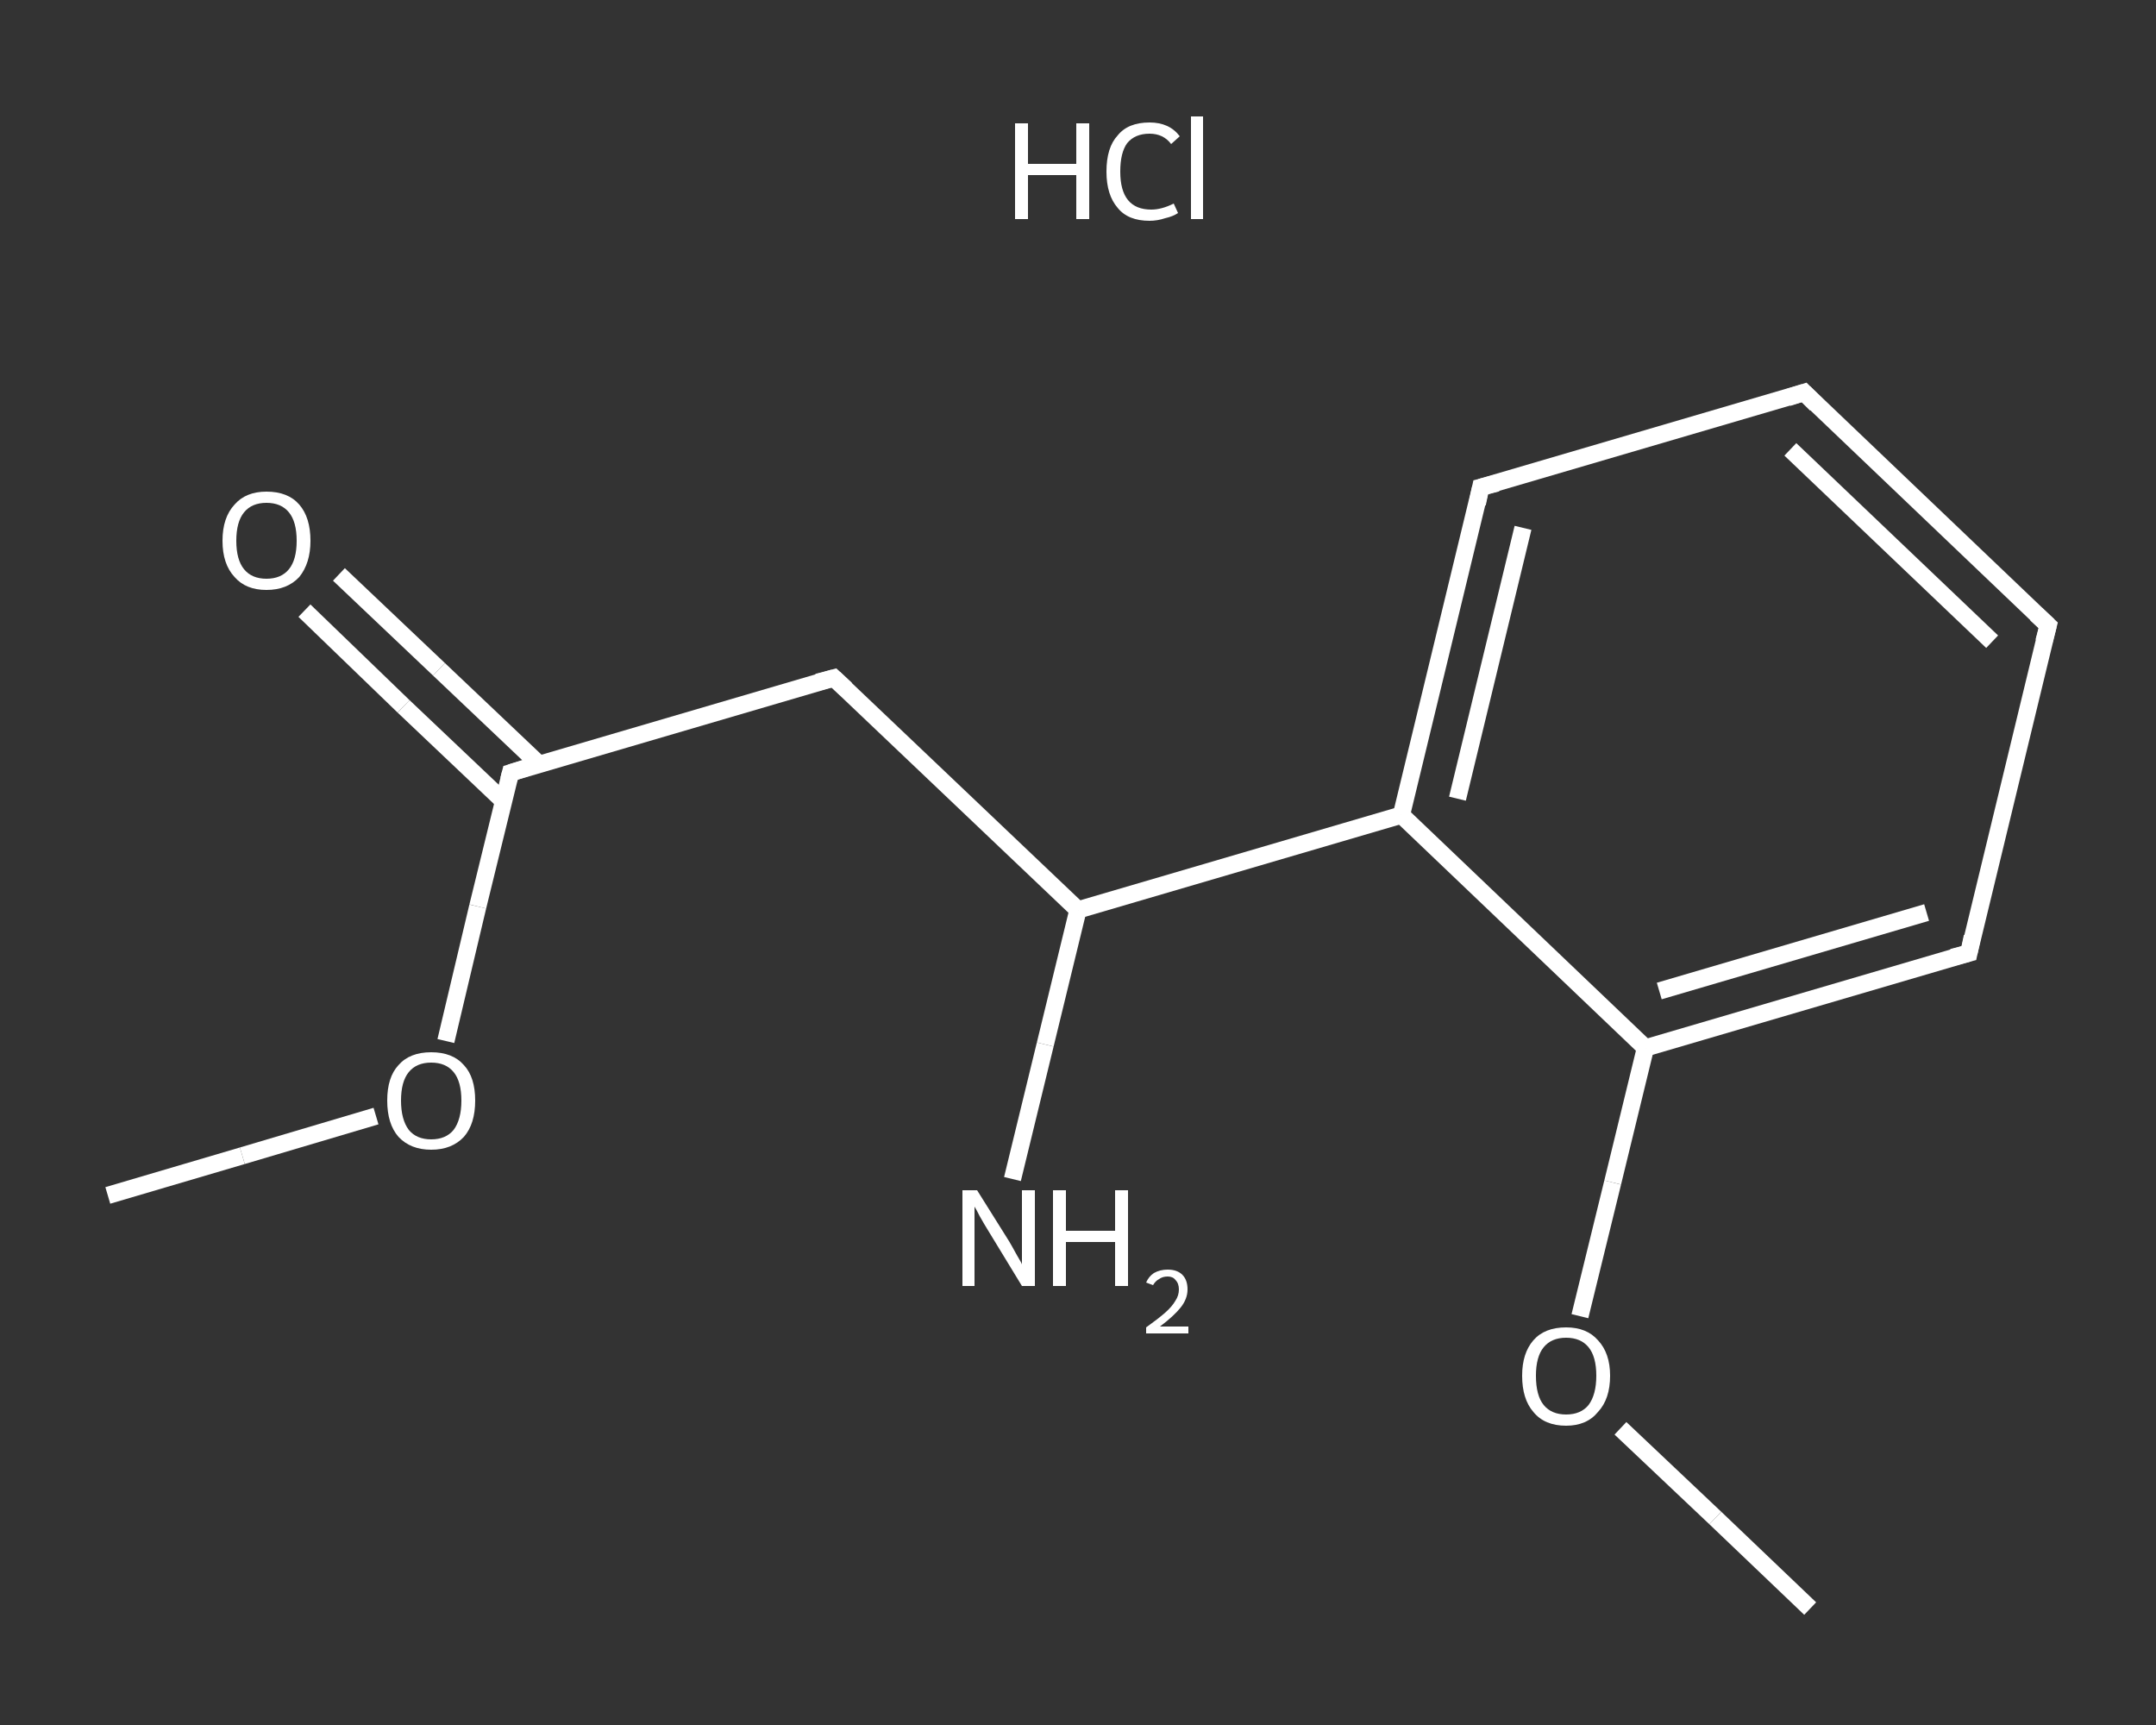 <?xml version='1.0' encoding='iso-8859-1'?>
<svg version='1.1' baseProfile='full'
              xmlns='http://www.w3.org/2000/svg'
                      xmlns:rdkit='http://www.rdkit.org/xml'
                      xmlns:xlink='http://www.w3.org/1999/xlink'
                  xml:space='preserve'
width='250px' height='200px' viewBox='0 0 250 200'>
<rect x="0" y="0" width="250" height="200" fill="#333333" stroke="none"/>
<!-- END OF HEADER -->
<rect style='opacity:1.0;fill:transparent;stroke:none' width='250.0' height='200.0' x='0.0' y='0.0'> </rect>
<path class='bond-0 atom-0 atom-1' d='M 12.5,138.6 L 28.1,134.0' style='fill:none;fill-rule:evenodd;stroke:#FFFFFF;stroke-width:2.0px;stroke-linecap:butt;stroke-linejoin:miter;stroke-opacity:1' />
<path class='bond-0 atom-0 atom-1' d='M 28.1,134.0 L 43.6,129.4' style='fill:none;fill-rule:evenodd;stroke:#FFFFFF;stroke-width:2.0px;stroke-linecap:butt;stroke-linejoin:miter;stroke-opacity:1' />
<path class='bond-1 atom-1 atom-2' d='M 51.7,120.7 L 55.4,105.1' style='fill:none;fill-rule:evenodd;stroke:#FFFFFF;stroke-width:2.0px;stroke-linecap:butt;stroke-linejoin:miter;stroke-opacity:1' />
<path class='bond-1 atom-1 atom-2' d='M 55.4,105.1 L 59.2,89.6' style='fill:none;fill-rule:evenodd;stroke:#FFFFFF;stroke-width:2.0px;stroke-linecap:butt;stroke-linejoin:miter;stroke-opacity:1' />
<path class='bond-2 atom-2 atom-3' d='M 62.5,88.6 L 50.9,77.6' style='fill:none;fill-rule:evenodd;stroke:#FFFFFF;stroke-width:2.0px;stroke-linecap:butt;stroke-linejoin:miter;stroke-opacity:1' />
<path class='bond-2 atom-2 atom-3' d='M 50.9,77.6 L 39.3,66.6' style='fill:none;fill-rule:evenodd;stroke:#FFFFFF;stroke-width:2.0px;stroke-linecap:butt;stroke-linejoin:miter;stroke-opacity:1' />
<path class='bond-2 atom-2 atom-3' d='M 58.4,92.9 L 46.8,81.9' style='fill:none;fill-rule:evenodd;stroke:#FFFFFF;stroke-width:2.0px;stroke-linecap:butt;stroke-linejoin:miter;stroke-opacity:1' />
<path class='bond-2 atom-2 atom-3' d='M 46.8,81.9 L 35.3,70.8' style='fill:none;fill-rule:evenodd;stroke:#FFFFFF;stroke-width:2.0px;stroke-linecap:butt;stroke-linejoin:miter;stroke-opacity:1' />
<path class='bond-3 atom-2 atom-4' d='M 59.2,89.6 L 96.7,78.6' style='fill:none;fill-rule:evenodd;stroke:#FFFFFF;stroke-width:2.0px;stroke-linecap:butt;stroke-linejoin:miter;stroke-opacity:1' />
<path class='bond-4 atom-4 atom-5' d='M 96.7,78.6 L 125.0,105.5' style='fill:none;fill-rule:evenodd;stroke:#FFFFFF;stroke-width:2.0px;stroke-linecap:butt;stroke-linejoin:miter;stroke-opacity:1' />
<path class='bond-5 atom-5 atom-6' d='M 125.0,105.5 L 121.2,121.1' style='fill:none;fill-rule:evenodd;stroke:#FFFFFF;stroke-width:2.0px;stroke-linecap:butt;stroke-linejoin:miter;stroke-opacity:1' />
<path class='bond-5 atom-5 atom-6' d='M 121.2,121.1 L 117.4,136.7' style='fill:none;fill-rule:evenodd;stroke:#FFFFFF;stroke-width:2.0px;stroke-linecap:butt;stroke-linejoin:miter;stroke-opacity:1' />
<path class='bond-6 atom-5 atom-7' d='M 125.0,105.5 L 162.5,94.5' style='fill:none;fill-rule:evenodd;stroke:#FFFFFF;stroke-width:2.0px;stroke-linecap:butt;stroke-linejoin:miter;stroke-opacity:1' />
<path class='bond-7 atom-7 atom-8' d='M 162.5,94.5 L 171.7,56.5' style='fill:none;fill-rule:evenodd;stroke:#FFFFFF;stroke-width:2.0px;stroke-linecap:butt;stroke-linejoin:miter;stroke-opacity:1' />
<path class='bond-7 atom-7 atom-8' d='M 169.0,92.6 L 176.6,61.2' style='fill:none;fill-rule:evenodd;stroke:#FFFFFF;stroke-width:2.0px;stroke-linecap:butt;stroke-linejoin:miter;stroke-opacity:1' />
<path class='bond-8 atom-8 atom-9' d='M 171.7,56.5 L 209.2,45.5' style='fill:none;fill-rule:evenodd;stroke:#FFFFFF;stroke-width:2.0px;stroke-linecap:butt;stroke-linejoin:miter;stroke-opacity:1' />
<path class='bond-9 atom-9 atom-10' d='M 209.2,45.5 L 237.5,72.5' style='fill:none;fill-rule:evenodd;stroke:#FFFFFF;stroke-width:2.0px;stroke-linecap:butt;stroke-linejoin:miter;stroke-opacity:1' />
<path class='bond-9 atom-9 atom-10' d='M 207.6,52.1 L 231.0,74.4' style='fill:none;fill-rule:evenodd;stroke:#FFFFFF;stroke-width:2.0px;stroke-linecap:butt;stroke-linejoin:miter;stroke-opacity:1' />
<path class='bond-10 atom-10 atom-11' d='M 237.5,72.5 L 228.3,110.5' style='fill:none;fill-rule:evenodd;stroke:#FFFFFF;stroke-width:2.0px;stroke-linecap:butt;stroke-linejoin:miter;stroke-opacity:1' />
<path class='bond-11 atom-11 atom-12' d='M 228.3,110.5 L 190.8,121.5' style='fill:none;fill-rule:evenodd;stroke:#FFFFFF;stroke-width:2.0px;stroke-linecap:butt;stroke-linejoin:miter;stroke-opacity:1' />
<path class='bond-11 atom-11 atom-12' d='M 223.4,105.8 L 192.4,114.9' style='fill:none;fill-rule:evenodd;stroke:#FFFFFF;stroke-width:2.0px;stroke-linecap:butt;stroke-linejoin:miter;stroke-opacity:1' />
<path class='bond-12 atom-12 atom-13' d='M 190.8,121.5 L 187.0,137.1' style='fill:none;fill-rule:evenodd;stroke:#FFFFFF;stroke-width:2.0px;stroke-linecap:butt;stroke-linejoin:miter;stroke-opacity:1' />
<path class='bond-12 atom-12 atom-13' d='M 187.0,137.1 L 183.2,152.6' style='fill:none;fill-rule:evenodd;stroke:#FFFFFF;stroke-width:2.0px;stroke-linecap:butt;stroke-linejoin:miter;stroke-opacity:1' />
<path class='bond-13 atom-13 atom-14' d='M 187.9,165.6 L 198.9,176.0' style='fill:none;fill-rule:evenodd;stroke:#FFFFFF;stroke-width:2.0px;stroke-linecap:butt;stroke-linejoin:miter;stroke-opacity:1' />
<path class='bond-13 atom-13 atom-14' d='M 198.9,176.0 L 209.9,186.5' style='fill:none;fill-rule:evenodd;stroke:#FFFFFF;stroke-width:2.0px;stroke-linecap:butt;stroke-linejoin:miter;stroke-opacity:1' />
<path class='bond-14 atom-12 atom-7' d='M 190.8,121.5 L 162.5,94.5' style='fill:none;fill-rule:evenodd;stroke:#FFFFFF;stroke-width:2.0px;stroke-linecap:butt;stroke-linejoin:miter;stroke-opacity:1' />
<path d='M 59.0,90.4 L 59.2,89.6 L 61.1,89.0' style='fill:none;stroke:#FFFFFF;stroke-width:2.0px;stroke-linecap:butt;stroke-linejoin:miter;stroke-opacity:1;' />
<path d='M 94.8,79.1 L 96.7,78.6 L 98.1,79.9' style='fill:none;stroke:#FFFFFF;stroke-width:2.0px;stroke-linecap:butt;stroke-linejoin:miter;stroke-opacity:1;' />
<path d='M 171.3,58.4 L 171.7,56.5 L 173.6,56.0' style='fill:none;stroke:#FFFFFF;stroke-width:2.0px;stroke-linecap:butt;stroke-linejoin:miter;stroke-opacity:1;' />
<path d='M 207.3,46.1 L 209.2,45.5 L 210.6,46.9' style='fill:none;stroke:#FFFFFF;stroke-width:2.0px;stroke-linecap:butt;stroke-linejoin:miter;stroke-opacity:1;' />
<path d='M 236.1,71.2 L 237.5,72.5 L 237.0,74.4' style='fill:none;stroke:#FFFFFF;stroke-width:2.0px;stroke-linecap:butt;stroke-linejoin:miter;stroke-opacity:1;' />
<path d='M 228.7,108.6 L 228.3,110.5 L 226.4,111.0' style='fill:none;stroke:#FFFFFF;stroke-width:2.0px;stroke-linecap:butt;stroke-linejoin:miter;stroke-opacity:1;' />
<path class='atom-1' d='M 44.9 127.6
Q 44.9 124.9, 46.2 123.5
Q 47.5 122.0, 50.0 122.0
Q 52.5 122.0, 53.8 123.5
Q 55.1 124.9, 55.1 127.6
Q 55.1 130.3, 53.8 131.8
Q 52.4 133.3, 50.0 133.3
Q 47.6 133.3, 46.2 131.8
Q 44.9 130.3, 44.9 127.6
M 50.0 132.1
Q 51.7 132.1, 52.6 131.0
Q 53.5 129.8, 53.5 127.6
Q 53.5 125.4, 52.6 124.3
Q 51.7 123.2, 50.0 123.2
Q 48.3 123.2, 47.4 124.3
Q 46.5 125.4, 46.5 127.6
Q 46.5 129.8, 47.4 131.0
Q 48.3 132.1, 50.0 132.1
' fill='#FFFFFF'/>
<path class='atom-3' d='M 25.8 62.7
Q 25.8 60.0, 27.2 58.5
Q 28.5 57.0, 30.9 57.0
Q 33.4 57.0, 34.7 58.5
Q 36.0 60.0, 36.0 62.7
Q 36.0 65.3, 34.7 66.9
Q 33.3 68.4, 30.9 68.4
Q 28.5 68.4, 27.2 66.9
Q 25.8 65.4, 25.8 62.7
M 30.9 67.1
Q 32.6 67.1, 33.5 66.0
Q 34.4 64.9, 34.4 62.7
Q 34.4 60.5, 33.5 59.4
Q 32.6 58.3, 30.9 58.3
Q 29.2 58.3, 28.3 59.4
Q 27.4 60.5, 27.4 62.7
Q 27.4 64.9, 28.3 66.0
Q 29.2 67.1, 30.9 67.1
' fill='#FFFFFF'/>
<path class='atom-6' d='M 113.3 138.0
L 117.0 143.9
Q 117.3 144.4, 117.9 145.5
Q 118.5 146.5, 118.5 146.6
L 118.5 138.0
L 120.0 138.0
L 120.0 149.1
L 118.5 149.1
L 114.6 142.7
Q 114.1 141.9, 113.6 141.0
Q 113.2 140.2, 113.0 139.9
L 113.0 149.1
L 111.6 149.1
L 111.6 138.0
L 113.3 138.0
' fill='#FFFFFF'/>
<path class='atom-6' d='M 122.1 138.0
L 123.6 138.0
L 123.6 142.7
L 129.3 142.7
L 129.3 138.0
L 130.8 138.0
L 130.8 149.1
L 129.3 149.1
L 129.3 144.0
L 123.6 144.0
L 123.6 149.1
L 122.1 149.1
L 122.1 138.0
' fill='#FFFFFF'/>
<path class='atom-6' d='M 132.9 148.7
Q 133.2 148.0, 133.8 147.6
Q 134.5 147.2, 135.4 147.2
Q 136.5 147.2, 137.1 147.8
Q 137.7 148.4, 137.7 149.5
Q 137.7 150.6, 136.9 151.6
Q 136.1 152.6, 134.5 153.8
L 137.8 153.8
L 137.8 154.6
L 132.9 154.6
L 132.9 153.9
Q 134.3 152.9, 135.1 152.2
Q 135.9 151.5, 136.3 150.8
Q 136.7 150.2, 136.7 149.5
Q 136.7 148.8, 136.3 148.4
Q 136.0 148.0, 135.4 148.0
Q 134.8 148.0, 134.4 148.3
Q 134.0 148.5, 133.7 149.0
L 132.9 148.7
' fill='#FFFFFF'/>
<path class='atom-13' d='M 176.5 159.5
Q 176.5 156.9, 177.8 155.4
Q 179.1 153.9, 181.6 153.9
Q 184.0 153.9, 185.3 155.4
Q 186.7 156.9, 186.7 159.5
Q 186.7 162.2, 185.3 163.7
Q 184.0 165.3, 181.6 165.3
Q 179.1 165.3, 177.8 163.7
Q 176.5 162.2, 176.5 159.5
M 181.6 164.0
Q 183.3 164.0, 184.2 162.9
Q 185.1 161.7, 185.1 159.5
Q 185.1 157.3, 184.2 156.2
Q 183.3 155.1, 181.6 155.1
Q 179.9 155.1, 179.0 156.2
Q 178.1 157.3, 178.1 159.5
Q 178.1 161.8, 179.0 162.9
Q 179.9 164.0, 181.6 164.0
' fill='#FFFFFF'/>
<path class='atom-15' d='M 117.7 14.3
L 119.2 14.3
L 119.2 19.0
L 124.8 19.0
L 124.8 14.3
L 126.3 14.3
L 126.3 25.4
L 124.8 25.4
L 124.8 20.3
L 119.2 20.3
L 119.2 25.4
L 117.7 25.4
L 117.7 14.3
' fill='#FFFFFF'/>
<path class='atom-15' d='M 128.3 19.9
Q 128.3 17.1, 129.6 15.7
Q 130.8 14.2, 133.3 14.2
Q 135.6 14.2, 136.8 15.8
L 135.8 16.7
Q 134.9 15.5, 133.3 15.5
Q 131.6 15.5, 130.7 16.6
Q 129.9 17.7, 129.9 19.9
Q 129.9 22.1, 130.8 23.2
Q 131.7 24.3, 133.5 24.3
Q 134.7 24.3, 136.1 23.6
L 136.6 24.7
Q 136.0 25.1, 135.1 25.3
Q 134.2 25.6, 133.3 25.6
Q 130.8 25.6, 129.6 24.1
Q 128.3 22.6, 128.3 19.9
' fill='#FFFFFF'/>
<path class='atom-15' d='M 138.1 13.5
L 139.5 13.5
L 139.5 25.4
L 138.1 25.4
L 138.1 13.5
' fill='#FFFFFF'/>
</svg>
